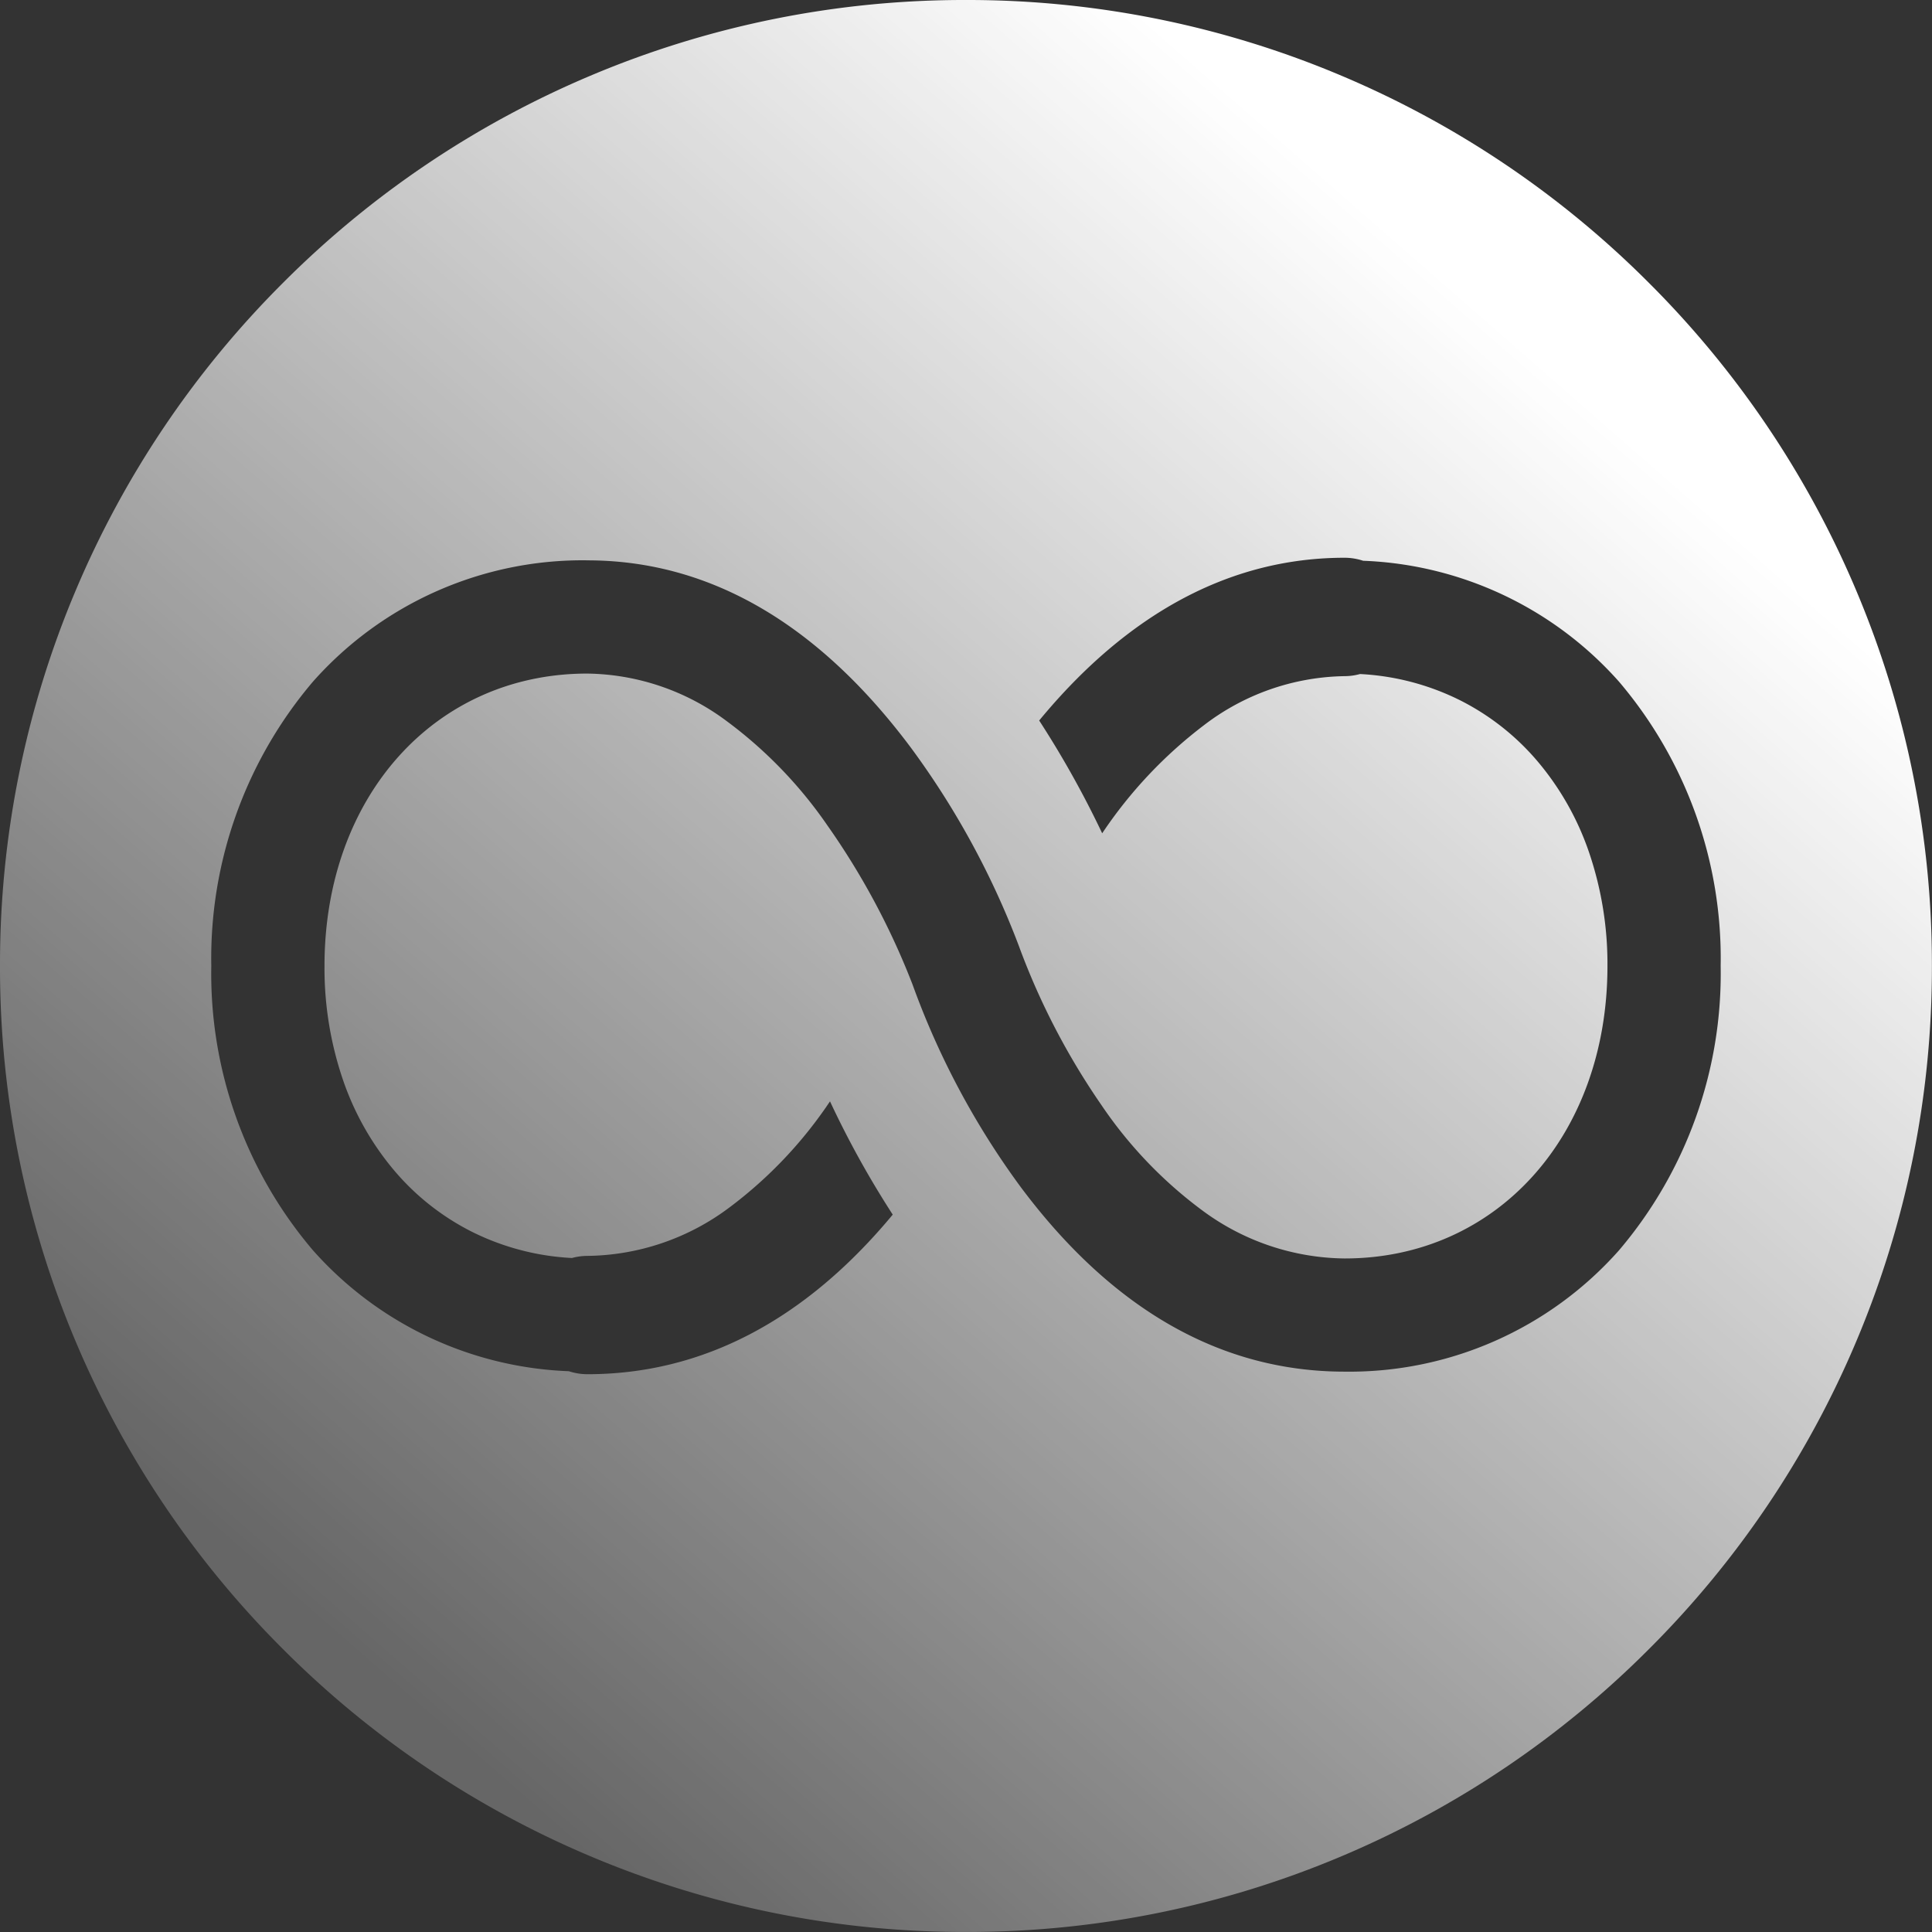 <svg xmlns="http://www.w3.org/2000/svg" xmlns:xlink="http://www.w3.org/1999/xlink" width="118.202" height="118.203" viewBox="0 0 118.202 118.203"><rect x="0" y="0" width="118.202" height="118.203" fill="#333333" stroke="none"/><defs><linearGradient id="a" x1="0.807" y1="0.201" x2="0.215" y2="0.878" gradientUnits="objectBoundingBox"><stop offset="0" stop-color="#fff"/><stop offset="1" stop-color="#fff" stop-opacity="0.251"/></linearGradient></defs><path d="M-2990.9,2021.2a58.734,58.734,0,0,1-23.005-4.644,58.906,58.906,0,0,1-18.786-12.666,58.907,58.907,0,0,1-12.666-18.786A58.732,58.732,0,0,1-3050,1962.1a58.731,58.731,0,0,1,4.644-23.005,58.9,58.9,0,0,1,12.666-18.786,58.906,58.906,0,0,1,18.786-12.666A58.733,58.733,0,0,1-2990.9,1903a58.733,58.733,0,0,1,23,4.644,58.905,58.905,0,0,1,18.786,12.666,58.908,58.908,0,0,1,12.666,18.786,58.731,58.731,0,0,1,4.644,23.005,58.732,58.732,0,0,1-4.644,23.005,58.908,58.908,0,0,1-12.666,18.786,58.905,58.905,0,0,1-18.786,12.666A58.733,58.733,0,0,1-2990.9,2021.2Zm-23.165-83.919a22.045,22.045,0,0,0-16.791,7.426,26.128,26.128,0,0,0-6.217,17.392,26.129,26.129,0,0,0,6.217,17.393,22.029,22.029,0,0,0,15.657,7.4,3.637,3.637,0,0,0,1.133.184c7.021,0,13.308-3.285,18.685-9.764a57.717,57.717,0,0,1-3.839-6.93,26.453,26.453,0,0,1-6.164,6.5,14.729,14.729,0,0,1-8.682,2.955,3.642,3.642,0,0,0-.943.129,15.461,15.461,0,0,1-6.089-1.59,15.147,15.147,0,0,1-4.79-3.771,17.232,17.232,0,0,1-3.135-5.556,21.173,21.173,0,0,1-1.124-6.947c0-10.367,6.763-17.892,16.082-17.892a14.55,14.55,0,0,1,8.5,2.89,26.945,26.945,0,0,1,6.186,6.4,45.287,45.287,0,0,1,5.21,9.736,48.892,48.892,0,0,0,6.6,12.365c5.6,7.51,12.274,11.318,19.833,11.318a22.042,22.042,0,0,0,16.791-7.426,26.131,26.131,0,0,0,6.217-17.393,26.13,26.13,0,0,0-6.217-17.392,22.027,22.027,0,0,0-15.657-7.4,3.637,3.637,0,0,0-1.133-.184c-6.946,0-13.233,3.35-18.687,9.958a59.858,59.858,0,0,1,3.855,6.9,27.5,27.5,0,0,1,6.209-6.6,14.492,14.492,0,0,1,8.622-3.014,3.6,3.6,0,0,0,.944-.13,15.465,15.465,0,0,1,6.089,1.59,15.154,15.154,0,0,1,4.79,3.771,17.231,17.231,0,0,1,3.135,5.556,21.172,21.172,0,0,1,1.124,6.947c0,10.367-6.763,17.892-16.081,17.892a14.855,14.855,0,0,1-8.705-2.937,26.42,26.42,0,0,1-6.194-6.478,43.526,43.526,0,0,1-4.983-9.575l-.017-.05a50.551,50.551,0,0,0-6.629-12.2C-2999.946,1941.143-3006.608,1937.283-3014.064,1937.283Z" transform="translate(3050 -1903)" fill="url(#a)"/></svg>